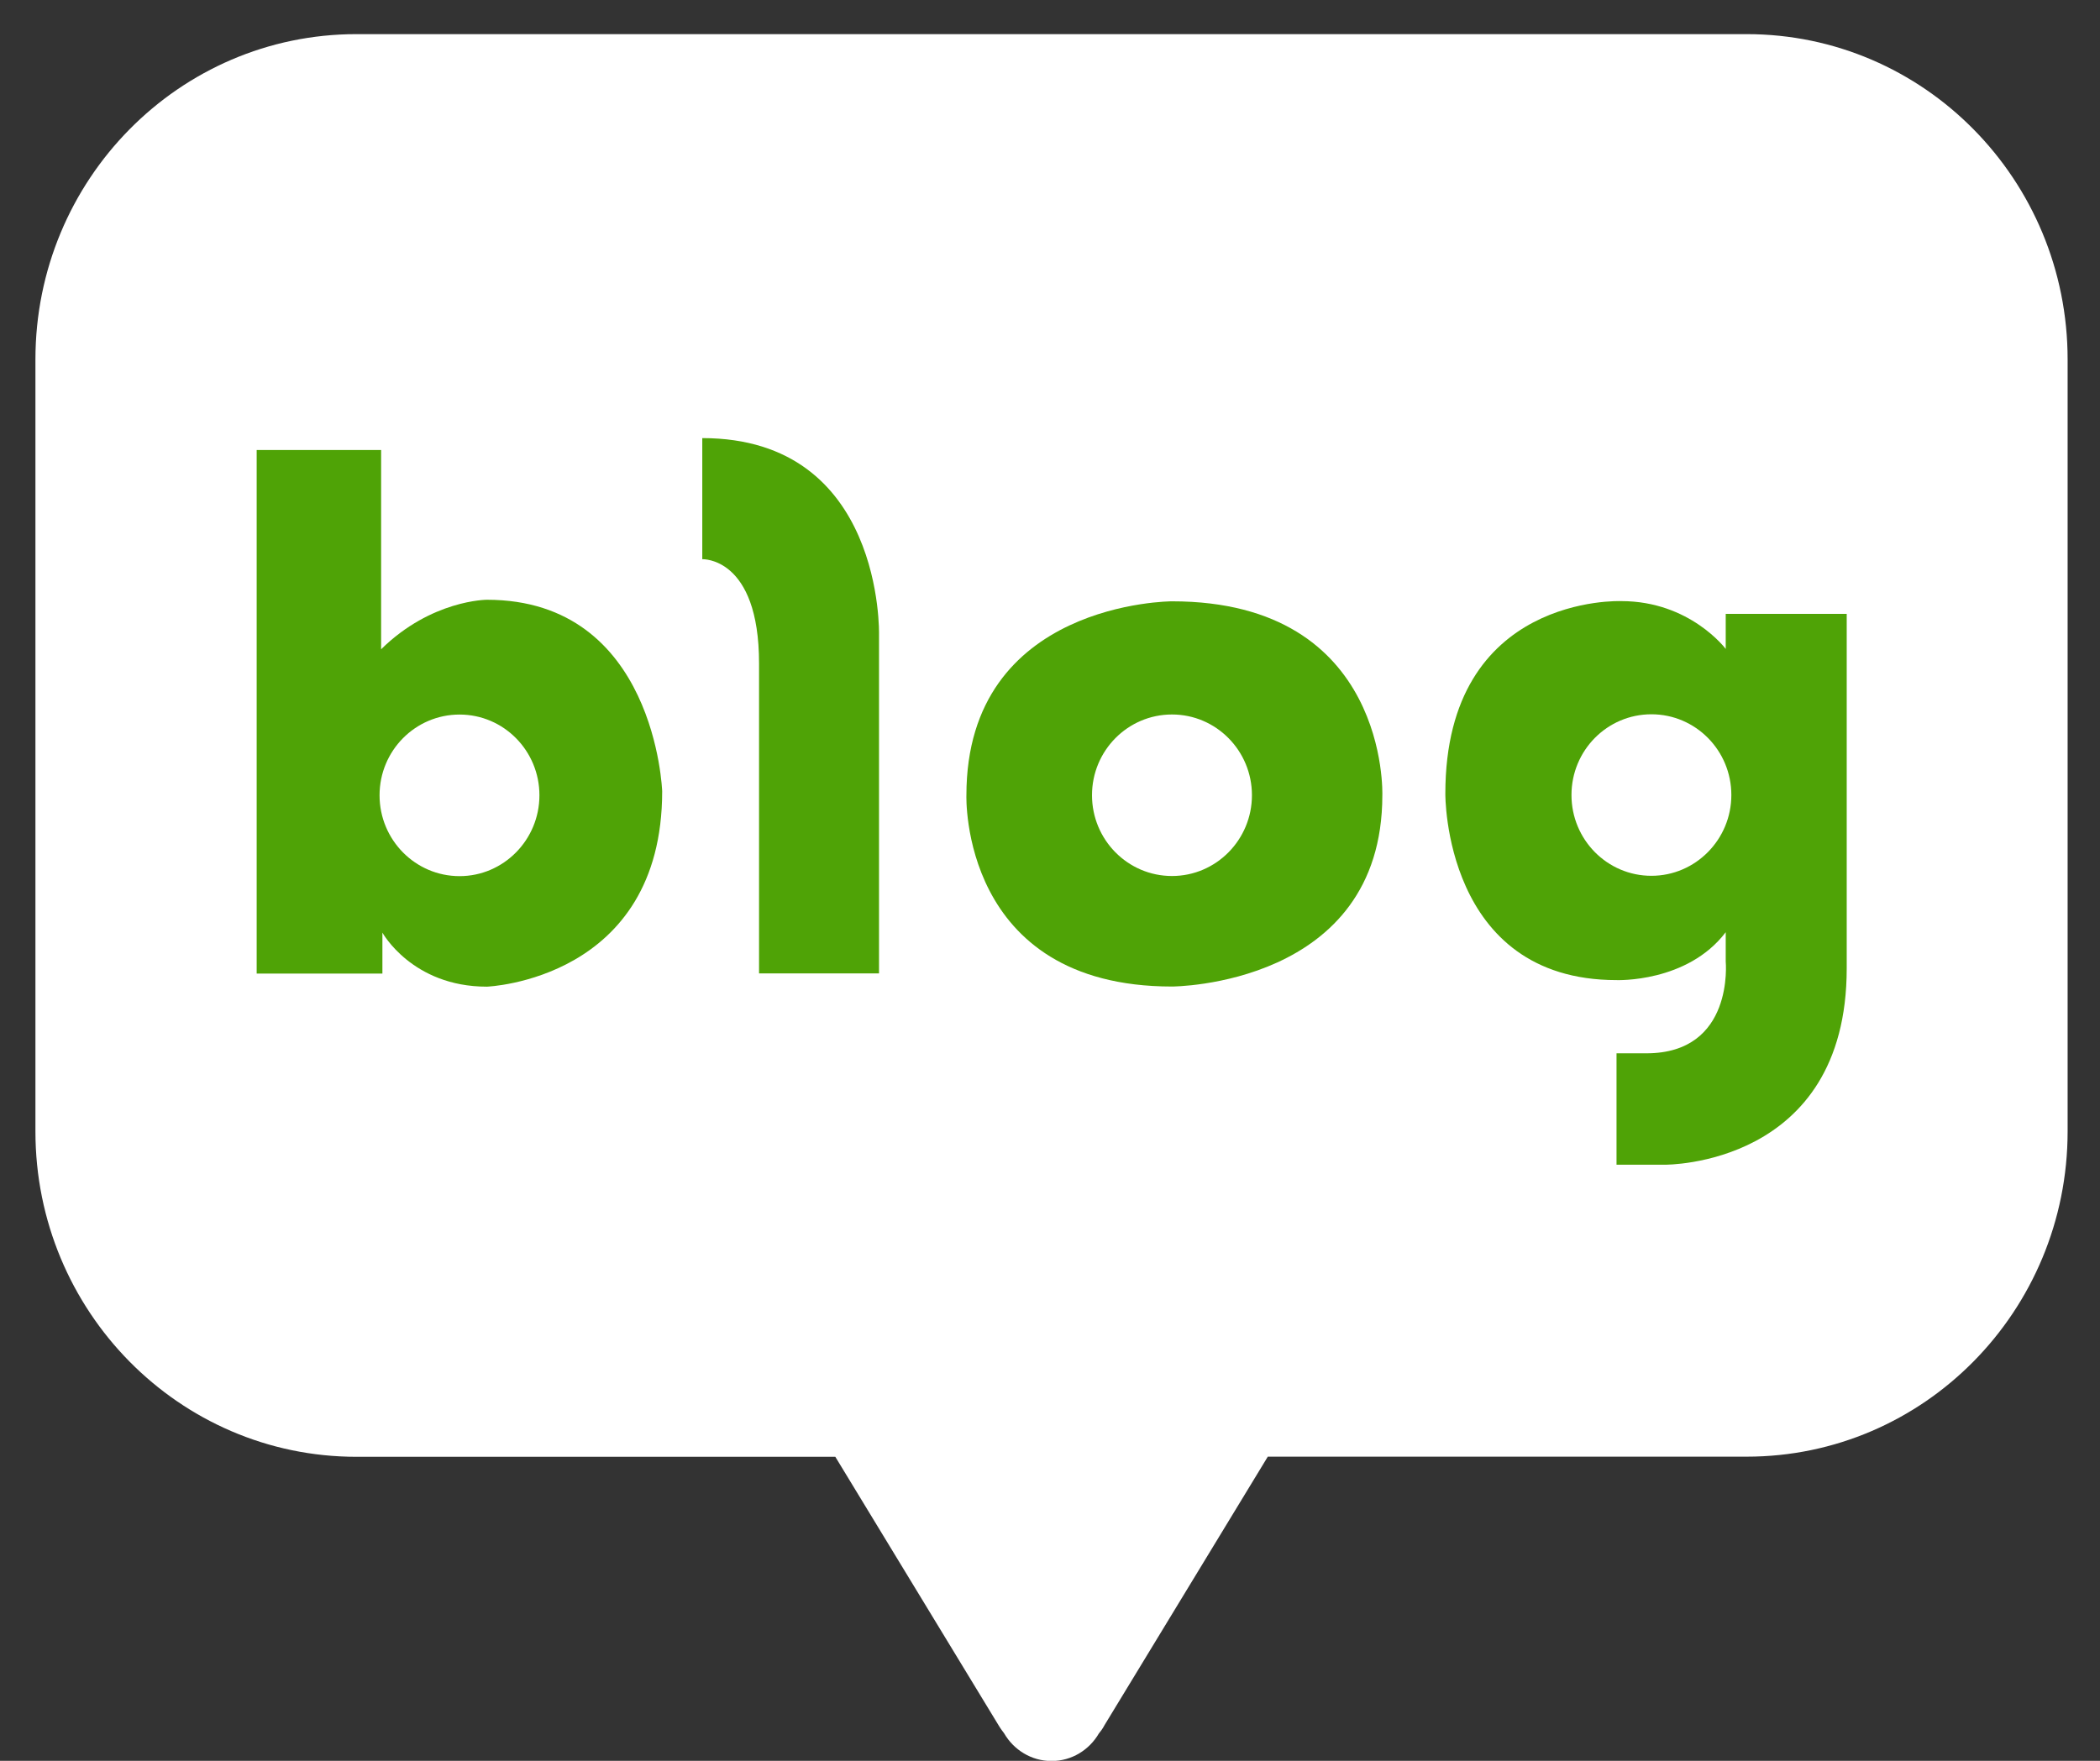 <svg width="31" height="26" viewBox="0 0 31 26" fill="none" xmlns="http://www.w3.org/2000/svg">
<rect x="0" y="0" width="31" height="26" fill="#333333" stroke="none"/>
<g clip-path="url(#clip0_1242_98547)">
<path d="M25.785 0.504H5.262C2.645 0.504 0.523 2.654 0.523 5.308V16.706C0.523 19.36 2.645 21.511 5.262 21.511H12.331L14.743 25.479C14.743 25.479 14.77 25.526 14.822 25.593C14.963 25.837 15.223 26.003 15.523 26.003C15.822 26.003 16.08 25.838 16.221 25.597C16.281 25.525 16.302 25.478 16.302 25.478L18.715 21.509H25.784C28.401 21.509 30.522 19.358 30.522 16.705V5.308C30.522 2.654 28.401 0.504 25.784 0.504H25.785Z" fill="white"/>
<path d="M7.188 8.856C7.188 8.856 6.369 8.856 5.626 9.587V6.645H3.789V14.376H5.645V13.771C5.645 13.771 6.083 14.569 7.187 14.569C7.187 14.569 9.775 14.473 9.775 11.684C9.775 11.684 9.68 8.856 7.187 8.856H7.188ZM6.784 12.937C6.132 12.937 5.603 12.402 5.603 11.743C5.603 11.084 6.132 10.551 6.784 10.551C7.436 10.551 7.963 11.086 7.963 11.743C7.963 12.401 7.434 12.937 6.784 12.937Z" fill="#4FA306"/>
<path d="M10.367 6.469V8.257C10.367 8.257 11.205 8.219 11.205 9.796V14.373H12.976V9.373C12.976 9.373 13.051 6.469 10.367 6.469Z" fill="#4FA306"/>
<path d="M17.301 8.879C17.301 8.879 14.266 8.879 14.266 11.742C14.266 11.742 14.168 14.567 17.301 14.567C17.301 14.567 20.406 14.563 20.406 11.742C20.406 11.742 20.507 8.879 17.301 8.879ZM17.301 12.935C16.649 12.935 16.12 12.401 16.12 11.742C16.12 11.083 16.649 10.55 17.301 10.55C17.953 10.55 18.481 11.085 18.481 11.742C18.481 12.4 17.952 12.935 17.301 12.935Z" fill="#4FA306"/>
<path d="M25.475 9.064V9.582C25.475 9.582 24.948 8.876 23.934 8.876C23.934 8.876 21.336 8.765 21.336 11.719C21.336 11.719 21.307 14.472 23.863 14.472C23.863 14.472 24.906 14.514 25.475 13.765V14.197C25.475 14.197 25.604 15.553 24.305 15.553H23.863V17.198H24.577C24.577 17.198 27.261 17.227 27.261 14.299V9.064H25.477H25.475ZM24.378 12.932C23.726 12.932 23.198 12.398 23.198 11.739C23.198 11.08 23.726 10.547 24.378 10.547C25.03 10.547 25.558 11.081 25.558 11.739C25.558 12.396 25.029 12.932 24.378 12.932Z" fill="#4FA306"/>
</g>
<defs>
<clipPath id="clip0_1242_98547">
<rect width="30" height="25.5" fill="white" transform="translate(0.523 0.504)"/>
</clipPath>
</defs>
</svg>
